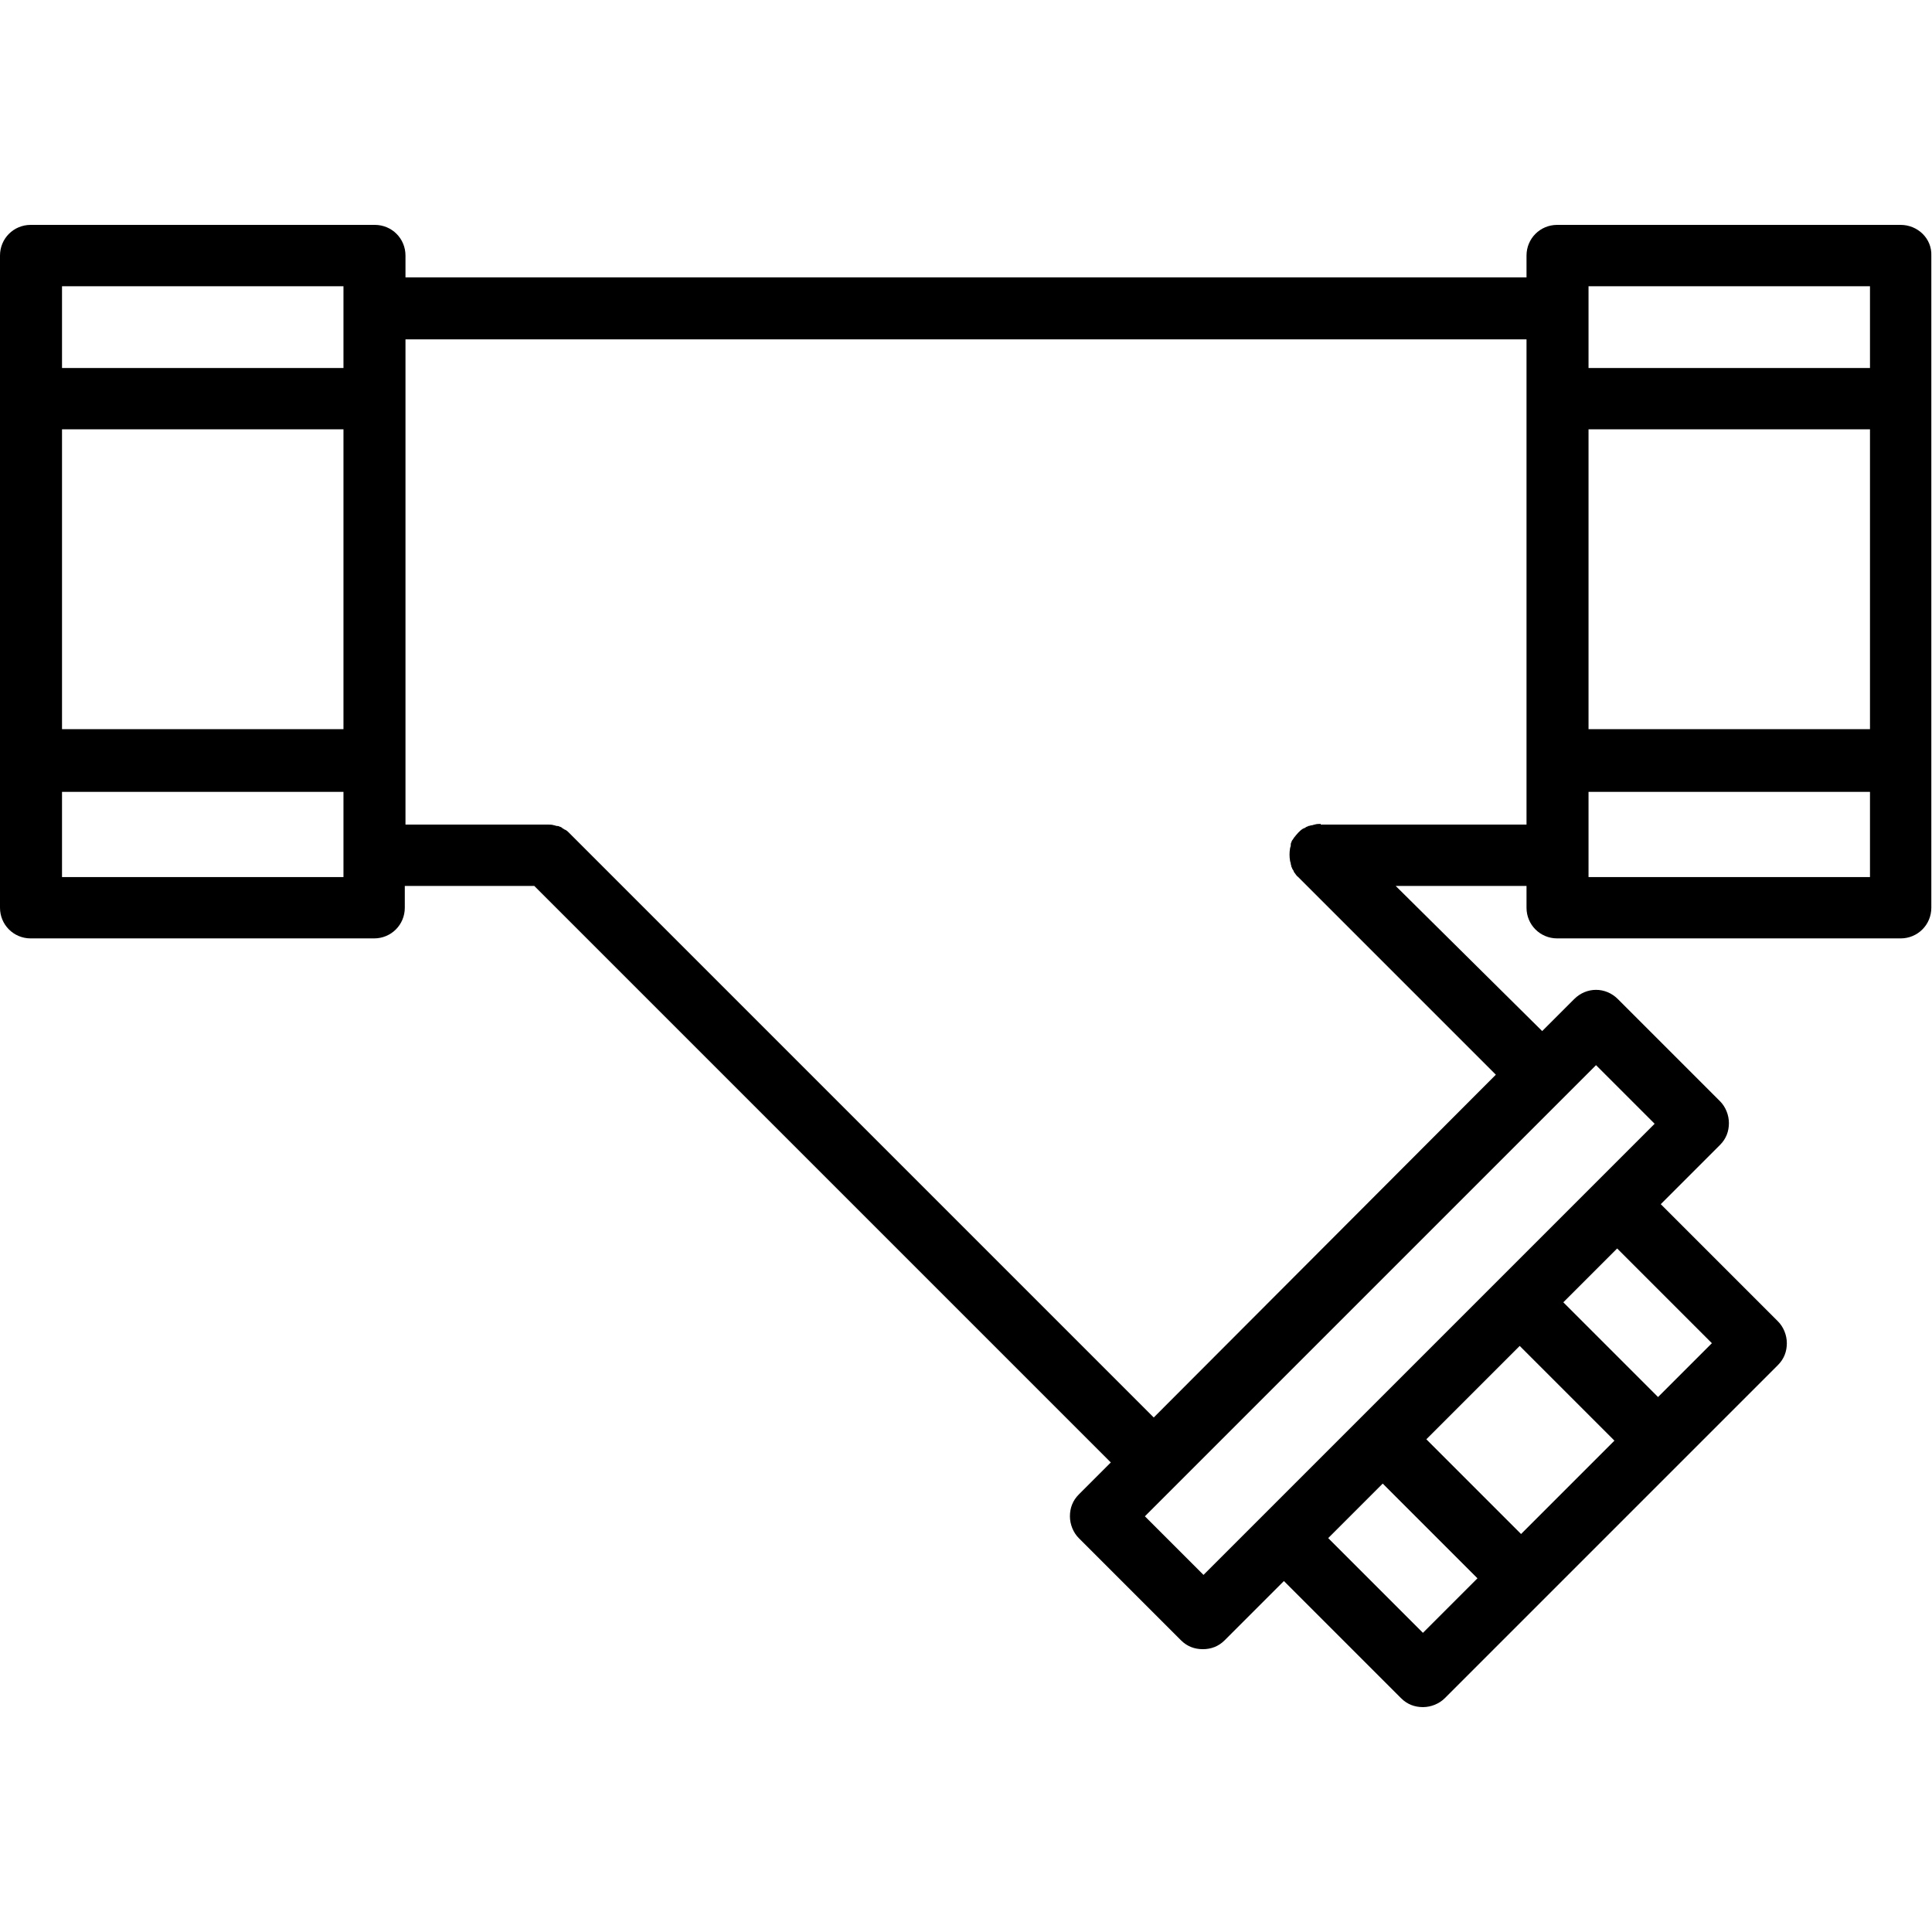 <?xml version="1.0" encoding="utf-8"?>
<!-- Generator: Adobe Illustrator 26.5.0, SVG Export Plug-In . SVG Version: 6.00 Build 0)  -->
<svg version="1.1" id="svg" xmlns="http://www.w3.org/2000/svg" xmlns:xlink="http://www.w3.org/1999/xlink" x="0px" y="0px"
	 viewBox="0 0 283.5 283.5" style="enable-background:new 0 0 283.5 283.5;" xml:space="preserve">
<path d="M278.9,33h-50.4c-2.5,0-4.5,2-4.5,4.5v3.2H59.5v-3.2c0-2.5-2-4.5-4.5-4.5H4.5C2,33,0,35,0,37.5v95.7c0,2.5,2,4.5,4.5,4.5
	h50.4c2.5,0,4.5-2,4.5-4.5V130h19l84.6,84.6l-4.7,4.7c-0.9,0.9-1.3,2-1.3,3.2s0.5,2.4,1.3,3.2l15,15c0.9,0.9,2,1.3,3.2,1.3
	s2.3-0.4,3.2-1.3l8.7-8.7l17.2,17.2c0.9,0.9,2,1.3,3.2,1.3s2.4-0.5,3.2-1.3l34.6-34.6c0,0,0,0,0,0c0,0,0,0,0,0l14.3-14.3
	c0.9-0.9,1.3-2,1.3-3.2s-0.5-2.4-1.3-3.2l-17.2-17.2l8.7-8.7c0.9-0.9,1.3-2,1.3-3.2s-0.5-2.4-1.3-3.2l-15-15c-1.8-1.8-4.6-1.8-6.4,0
	l-4.7,4.7L204.8,130H224v3.2c0,2.5,2,4.5,4.5,4.5h50.4c2.5,0,4.5-2,4.5-4.5V37.5C283.5,35,281.4,33,278.9,33z M223.2,225.1
	l-13.9-13.9l13.7-13.7l13.9,13.9L223.2,225.1z M208.8,239.6l-13.9-13.9l8-8l13.9,13.9L208.8,239.6z M243.3,205l-13.9-13.9l7.9-7.9
	l13.9,13.9L243.3,205z M234.2,156.3l8.6,8.6l-66.2,66.2l-8.6-8.6L234.2,156.3z M233.1,63h41.3v44h-41.3V63z M233.1,42h41.3V54h-41.3
	v-8.7V42z M9.1,63h41.3v44H9.1V63z M50.4,42v3.2V54H9.1V42H50.4z M50.4,128.7H9.1v-12.5h41.3v9.3V128.7z M193.8,120.9
	C193.8,120.9,193.8,120.9,193.8,120.9c-0.3,0-0.6,0-0.9,0.1c-0.1,0-0.3,0.1-0.4,0.1c-0.2,0-0.3,0.1-0.5,0.1
	c-0.1,0.1-0.3,0.1-0.4,0.2c-0.1,0.1-0.2,0.1-0.4,0.2c-0.5,0.3-0.9,0.8-1.3,1.3c-0.1,0.1-0.1,0.2-0.2,0.3c-0.1,0.1-0.2,0.3-0.2,0.4
	c-0.1,0.1-0.1,0.3-0.1,0.5c0,0.1-0.1,0.3-0.1,0.4c-0.1,0.6-0.1,1.2,0,1.8c0,0.1,0.1,0.3,0.1,0.4c0,0.2,0.1,0.3,0.1,0.5
	c0.1,0.1,0.1,0.3,0.2,0.4c0.1,0.1,0.1,0.2,0.2,0.4c0.2,0.2,0.3,0.5,0.6,0.7c0,0,0,0,0,0l29,29L169.3,208l-85.8-85.8c0,0,0,0,0,0
	c-0.2-0.2-0.4-0.4-0.7-0.5c-0.1-0.1-0.2-0.1-0.3-0.2c-0.1-0.1-0.3-0.2-0.4-0.2c-0.1-0.1-0.3-0.1-0.4-0.1c-0.1,0-0.3-0.1-0.4-0.1
	c-0.3-0.1-0.6-0.1-0.8-0.1c0,0,0,0,0,0H59.5V49.8H224v71.2H193.8z M233.1,128.7v-3.2v-9.3h41.3v12.5H233.1z"/>
</svg>
